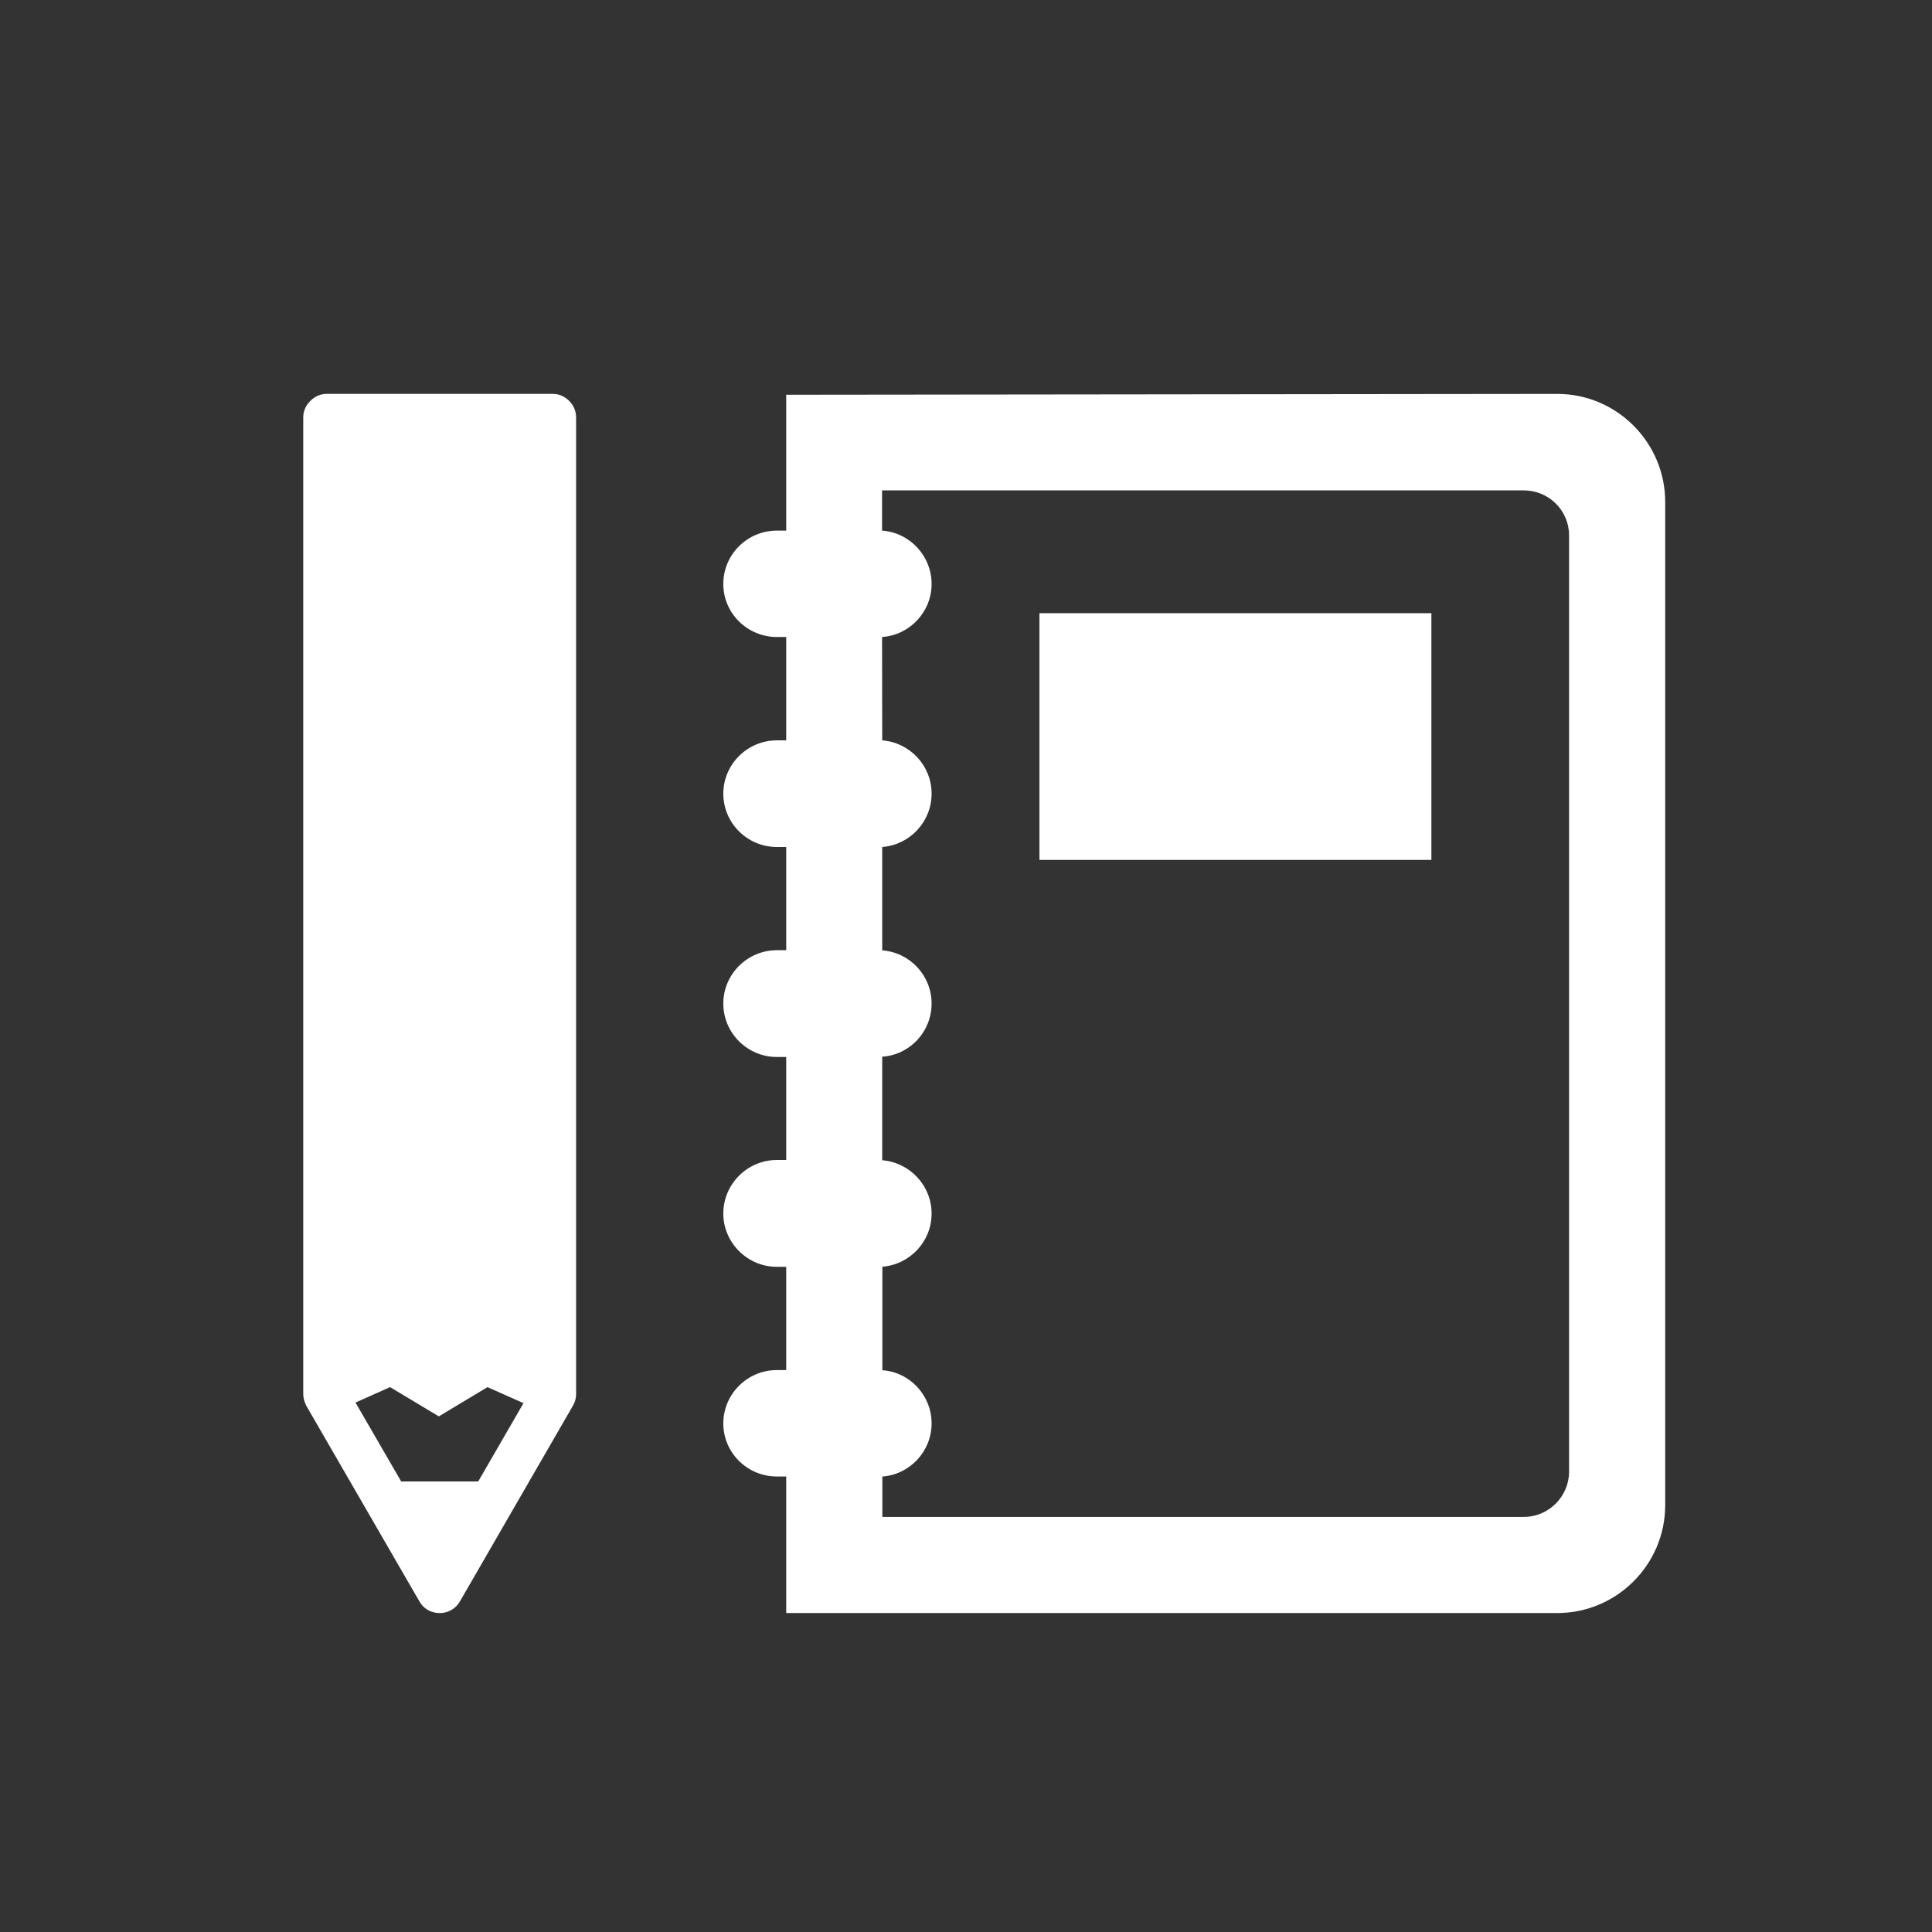 <?xml version="1.0" encoding="utf-8"?>
<!-- Generator: Adobe Illustrator 15.0.2, SVG Export Plug-In  -->
<!DOCTYPE svg PUBLIC "-//W3C//DTD SVG 1.1//EN" "http://www.w3.org/Graphics/SVG/1.1/DTD/svg11.dtd">
<svg version="1.1"
	 xmlns="http://www.w3.org/2000/svg" xmlns:xlink="http://www.w3.org/1999/xlink" xmlns:a="http://ns.adobe.com/AdobeSVGViewerExtensions/3.0/"
	 x="0px" y="0px" width="52px" height="52px" viewBox="0 0 52 52" enable-background="new 0 0 52 52" xml:space="preserve">
<rect x="0" y="0" width="52" height="52" fill="#333333" stroke="none"/>
<defs>
</defs>
<rect x="27.977" y="16.504" fill="#FFFFFF" width="10.549" height="6.641"/>
<path fill="#FFFFFF" d="M41.013,40.828c0.673,0,1.219-0.551,1.219-1.222V14.411c0-0.672-0.546-1.212-1.219-1.212H23.741v1.083
	c0.744,0.05,1.333,0.68,1.333,1.436c0,0.751-0.589,1.377-1.333,1.427l0.004,2.782c0.744,0.057,1.329,0.681,1.329,1.434
	c0,0.756-0.585,1.38-1.329,1.436v2.782c0.744,0.056,1.329,0.676,1.329,1.432c0,0.759-0.585,1.381-1.329,1.43v2.787
	c0.744,0.061,1.329,0.683,1.329,1.435c0,0.755-0.585,1.371-1.325,1.431v2.786c0.74,0.05,1.325,0.676,1.325,1.432
	c0,0.751-0.585,1.374-1.325,1.429v1.088H41.013z M21.161,43.416V39.74h-0.252c-0.792,0-1.441-0.637-1.441-1.429
	c0-0.791,0.649-1.435,1.441-1.435h0.252v-2.779h-0.252c-0.792,0-1.441-0.65-1.441-1.435c0-0.792,0.649-1.441,1.441-1.441h0.252
	v-2.772h-0.252c-0.792,0-1.441-0.646-1.441-1.438c0-0.791,0.649-1.436,1.441-1.436h0.252v-2.778h-0.252
	c-0.792,0-1.441-0.642-1.441-1.436c0-0.789,0.649-1.434,1.441-1.434h0.252v-2.782h-0.252c-0.792,0-1.441-0.639-1.441-1.427
	c0-0.798,0.649-1.436,1.441-1.436h0.252v-3.657l20.754-0.023c1.598,0,2.904,1.306,2.904,2.908v27.001
	c0,1.602-1.306,2.904-2.904,2.904H21.161"/>
<path fill="#FFFFFF" d="M10.798,39.874h2.073l1.219-2.108l-0.97-0.431l-1.309,0.787l-1.313-0.787l-0.93,0.415L10.798,39.874z
	 M12.282,43.23c-0.118,0.118-0.276,0.186-0.447,0.186c-0.226,0-0.437-0.114-0.547-0.315l-3.043-5.263
	c-0.051-0.101-0.083-0.207-0.083-0.317V11.235c0-0.167,0.068-0.325,0.186-0.439c0.12-0.127,0.277-0.195,0.448-0.195h6.078
	c0.17,0,0.327,0.067,0.451,0.195c0.114,0.114,0.181,0.272,0.181,0.439v26.285c0,0.11-0.026,0.216-0.087,0.317l-3.039,5.263
	C12.353,43.147,12.32,43.191,12.282,43.23"/>
<rect fill="none" width="52" height="52"/>
</svg>
